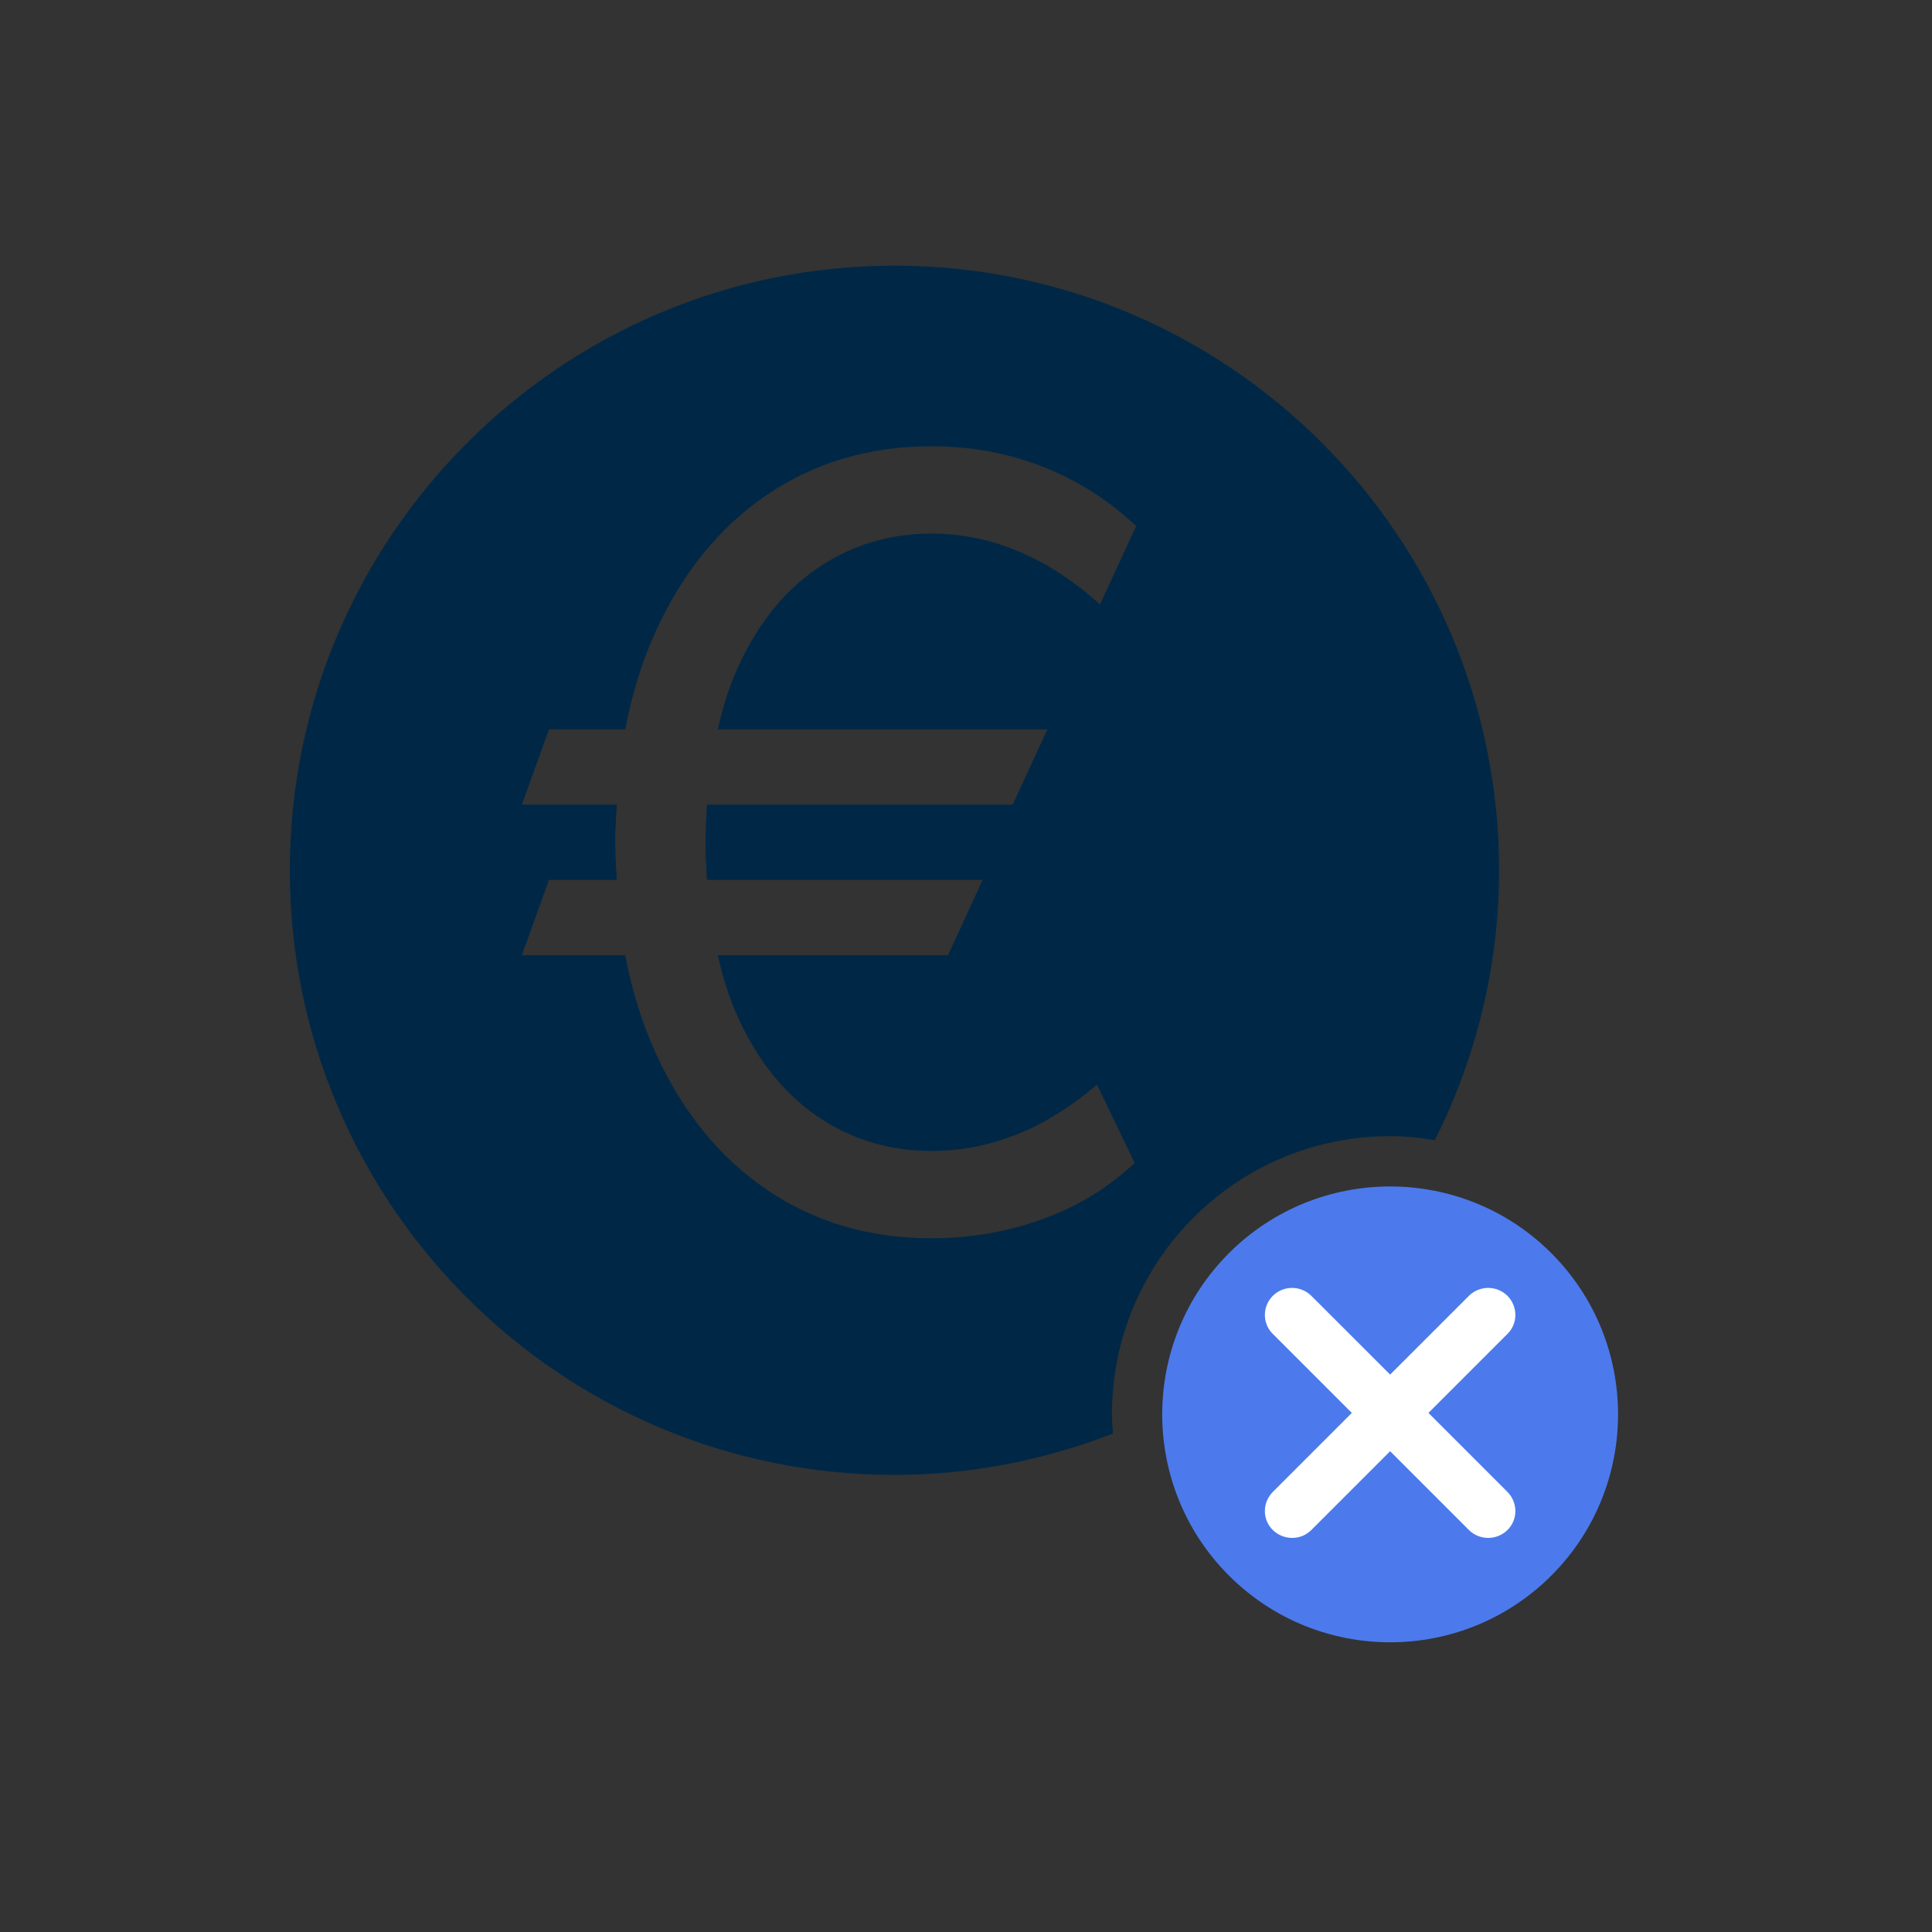 <svg width="80" height="80" viewBox="0 0 80 80" fill="none" xmlns="http://www.w3.org/2000/svg"><rect x="0" y="0" width="80" height="80" fill="#333333" stroke="none"/><g clip-path="url(#clip0_1193_6952)"><path fill-rule="evenodd" clip-rule="evenodd" d="M64.237 51.891C60.554 48.208 54.571 48.208 50.888 51.891C47.204 55.575 47.204 61.557 50.888 65.241C54.571 68.925 60.553 68.925 64.237 65.241C67.921 61.557 67.921 55.575 64.237 51.891Z" fill="#4C7AED"/><path fill-rule="evenodd" clip-rule="evenodd" d="M62.416 61.773C62.859 62.216 62.859 62.929 62.416 63.359C61.972 63.789 61.273 63.789 60.829 63.359L57.562 60.092L54.295 63.359C53.865 63.789 53.153 63.789 52.709 63.359C52.265 62.929 52.265 62.216 52.709 61.773L55.976 58.506L52.709 55.239C52.265 54.809 52.265 54.096 52.709 53.653C53.153 53.222 53.852 53.222 54.295 53.653L57.562 56.919L60.829 53.653C61.273 53.222 61.972 53.222 62.416 53.653C62.859 54.096 62.859 54.809 62.416 55.239L59.149 58.506L62.416 61.773Z" fill="white"/><path fill-rule="evenodd" clip-rule="evenodd" d="M46.044 58.566C46.044 52.205 51.201 47.047 57.562 47.047C58.195 47.047 58.811 47.112 59.416 47.21C61.101 43.843 62.074 40.057 62.074 36.037C62.074 22.216 50.857 11 37.037 11C23.216 11 12 22.237 12 36.037C12 49.857 23.216 61.074 37.037 61.074C40.231 61.074 43.274 60.452 46.084 59.36C46.066 59.096 46.044 58.834 46.044 58.566ZM38.568 51.273C36.01 51.273 33.747 50.608 31.779 49.28C29.81 47.947 28.267 46.058 27.151 43.604C26.588 42.371 26.169 41.02 25.89 39.554H21.609L22.732 36.436H25.542C25.514 35.922 25.475 35.416 25.475 34.879C25.475 34.34 25.514 33.833 25.542 33.318H21.609L22.732 30.203H25.89C26.168 28.737 26.588 27.385 27.151 26.149C28.267 23.695 29.81 21.806 31.779 20.477C33.748 19.145 36.01 18.481 38.568 18.481C40.219 18.481 41.764 18.767 43.204 19.338C44.643 19.91 45.923 20.724 47.045 21.785L45.548 25.028C44.884 24.424 44.182 23.906 43.445 23.467C42.707 23.031 41.934 22.695 41.123 22.456C40.312 22.217 39.46 22.095 38.568 22.095C36.8 22.095 35.21 22.585 33.798 23.563C32.385 24.538 31.267 25.978 30.447 27.878C30.142 28.587 29.912 29.375 29.72 30.203H43.368L41.934 33.318H29.275C29.244 33.826 29.215 34.337 29.215 34.879C29.215 35.419 29.244 35.929 29.275 36.436H40.687L39.253 39.554H29.72C29.912 40.381 30.142 41.168 30.447 41.876C31.267 43.776 32.385 45.215 33.798 46.194C35.21 47.169 36.8 47.658 38.568 47.658C39.482 47.658 40.346 47.537 41.162 47.297C41.977 47.062 42.741 46.733 43.454 46.319C44.164 45.901 44.822 45.433 45.425 44.915L46.982 48.154C45.891 49.183 44.614 49.962 43.148 50.487C41.684 51.012 40.157 51.273 38.568 51.273Z" fill="#002846"/></g><defs><clipPath id="clip0_1193_6952"><rect width="55" height="57.004" fill="white" transform="translate(12 11)"/></clipPath></defs></svg>